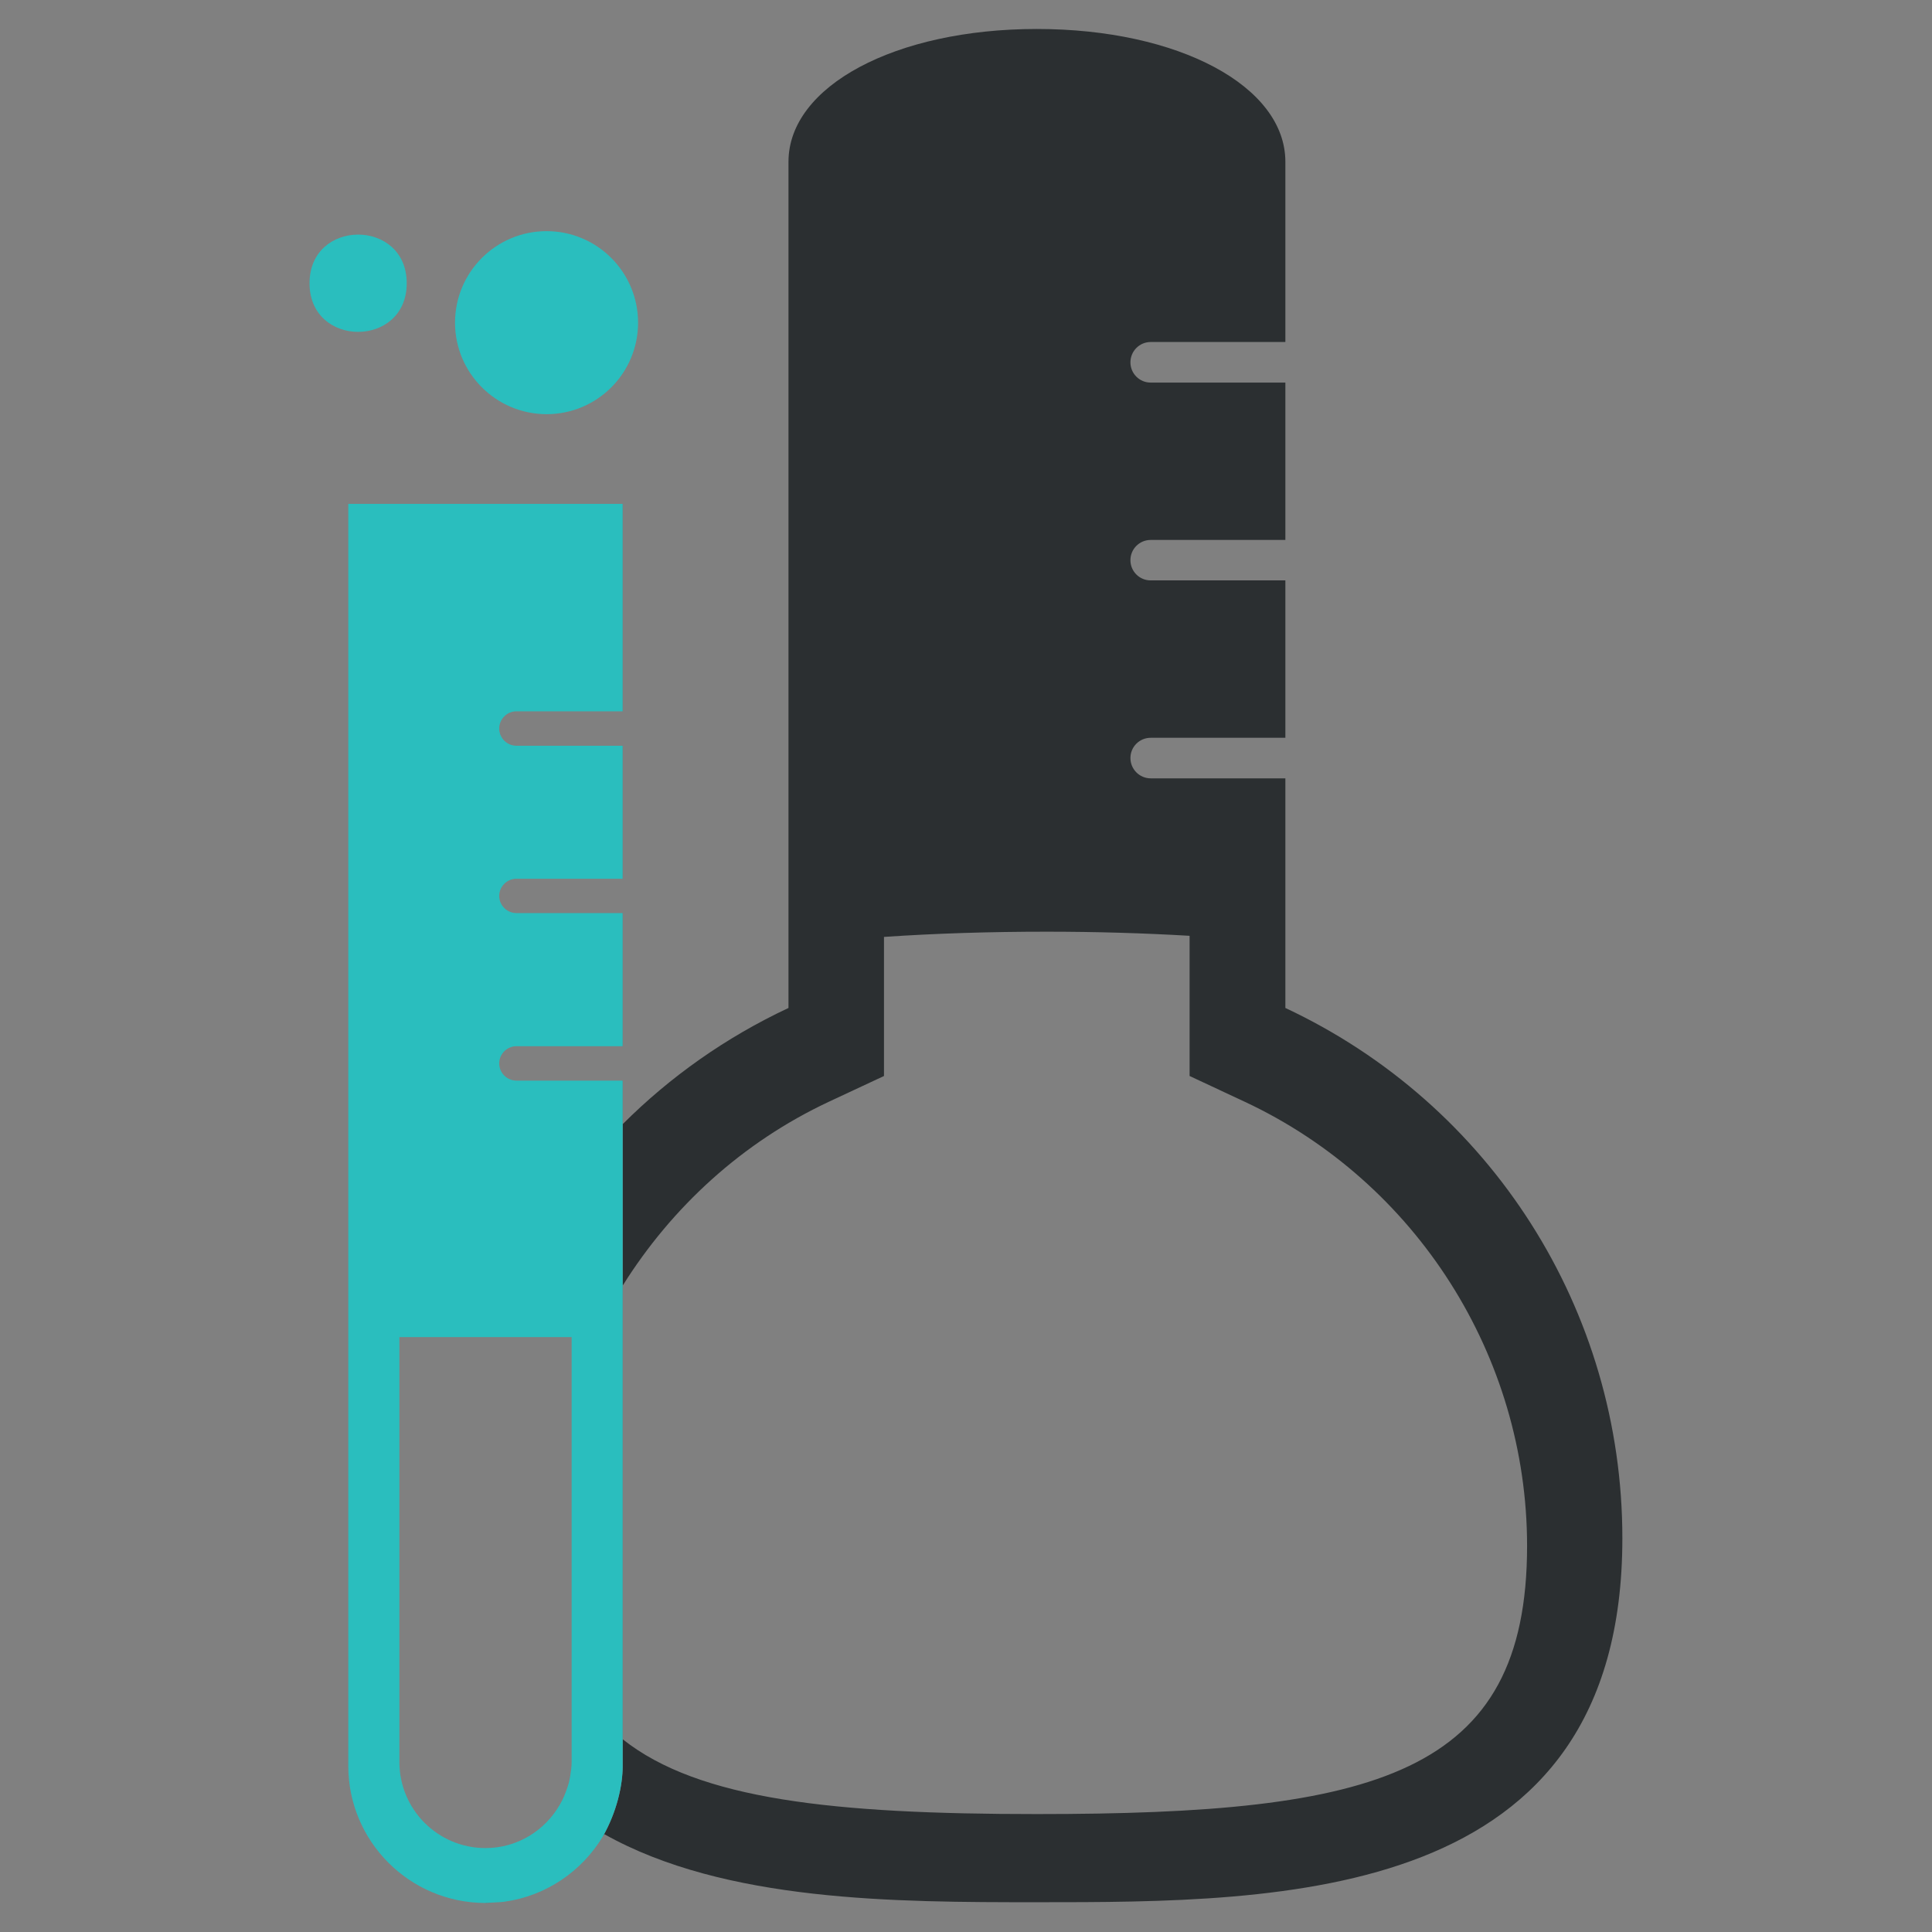 <?xml version="1.0" standalone="no"?><!DOCTYPE svg PUBLIC "-//W3C//DTD SVG 1.1//EN" "http://www.w3.org/Graphics/SVG/1.1/DTD/svg11.dtd"><svg width="100%" height="100%" viewBox="0 0 75 75" version="1.1" xmlns="http://www.w3.org/2000/svg" xmlns:xlink="http://www.w3.org/1999/xlink" xml:space="preserve" style="fill-rule:evenodd;clip-rule:evenodd;stroke-miterlimit:10;"><rect x="0" y="0" width="75" height="75" fill="#808080" stroke="none"/><path d="M21.219,16.078c1.961,0 3.551,-1.59 3.551,-3.551c0,-1.961 -1.59,-3.554 -3.551,-3.554c-1.965,0 -3.555,1.593 -3.555,3.554c0,1.957 1.594,3.551 3.555,3.551" style="fill:#2abebe;fill-rule:nonzero;"/><path d="M15.789,10.996c0,2.516 -3.773,2.516 -3.773,0c0,-2.519 3.773,-2.519 3.773,0" style="fill:#2abebe;fill-rule:nonzero;"/><rect x="24.172" y="35.445" width="0.004" height="5.168" style="fill:#2b2f31;fill-rule:nonzero;"/><rect x="24.172" y="19.559" width="0.004" height="8.054" style="fill:#2b2f31;fill-rule:nonzero;"/><rect x="24.172" y="28.949" width="0.004" height="5.164" style="fill:#2b2f31;fill-rule:nonzero;"/><path d="M19.587,73.823c-0.005,0.001 -0.01,0.002 -0.015,0.003c0.005,-0.001 0.01,-0.002 0.015,-0.003" style="fill:#2b2f31;fill-rule:nonzero;"/><path d="M18.848,73.875c0.091,0 0.178,-0.014 0.268,-0.018c-0.098,0.005 -0.191,0.015 -0.291,0.016c0.008,0 0.015,0.002 0.023,0.002" style="fill:#2b2f31;fill-rule:nonzero;"/><path d="M40.246,70.422c-7.875,0 -13.117,-0.559 -16.07,-2.902l0,-17.618c1.906,-3.043 4.64,-5.558 8,-7.132l2.14,-1l0,-5.399c1.996,-0.137 4.133,-0.203 6.313,-0.203c1.894,0 3.773,0.055 5.551,0.16l0,5.442l2.14,1c6.66,3.117 10.961,9.878 10.961,17.242c0,8.902 -5.871,10.41 -19.035,10.41M49.898,39.129l0,-8.914l-5.23,0c-0.434,0 -0.785,-0.356 -0.785,-0.789c0,-0.434 0.351,-0.785 0.785,-0.785l5.23,0l0,-6.11l-5.23,0c-0.434,0 -0.785,-0.351 -0.785,-0.785c0,-0.434 0.351,-0.785 0.785,-0.785l5.23,0l0,-6.109l-5.23,0c-0.434,0 -0.785,-0.352 -0.785,-0.786c0,-0.433 0.351,-0.789 0.785,-0.789l5.23,0l0,-6.996c0,-2.937 -4.148,-5.156 -9.648,-5.156c-5.492,0 -9.641,2.219 -9.641,5.156l0,32.848c-2.433,1.141 -4.597,2.672 -6.433,4.508l0,-1.688l-0.004,0l0,26.614c0,0.735 -0.224,1.768 -0.77,2.729c0.018,-0.031 0.041,-0.058 0.059,-0.089c4.684,2.633 11.309,2.641 16.785,2.641c9.598,0 22.734,0 22.734,-14.125c0.004,-8.867 -5.105,-16.852 -13.082,-20.59" style="fill:#2b2f31;fill-rule:nonzero;"/><g><g opacity="0.5"><path d="M19.572,73.826c-0.149,0.02 -0.304,0.023 -0.457,0.031c0.155,-0.008 0.311,-0.013 0.457,-0.031" style="fill:#b13a3d;fill-rule:nonzero;"/></g></g><path d="M22.191,54.07l0,14.325c0,0.195 -0.027,0.378 -0.058,0.566c-0.016,0.078 -0.028,0.156 -0.047,0.23c-0.02,0.082 -0.047,0.161 -0.074,0.239c-0.074,0.215 -0.16,0.422 -0.274,0.617c-0.574,1.008 -1.648,1.695 -2.89,1.695c-1.848,0 -3.344,-1.496 -3.344,-3.344l0,-16.492l6.687,0l0,2.164ZM24.172,41.949l-4.125,0c-0.367,0 -0.668,-0.301 -0.668,-0.668c0,-0.363 0.301,-0.668 0.668,-0.668l4.125,0l0,-5.168l-4.125,0c-0.367,0 -0.668,-0.3 -0.668,-0.664c0,-0.367 0.301,-0.668 0.668,-0.668l4.125,0l0,-5.164l-4.125,0c-0.367,0 -0.668,-0.301 -0.668,-0.668c0,-0.367 0.301,-0.668 0.668,-0.668l4.125,0l0,-8.054l-10.652,0l0,48.988c0,2.933 2.374,5.313 5.305,5.326c0.1,-0.001 0.193,-0.011 0.291,-0.016c0.153,-0.008 0.307,-0.011 0.456,-0.031c0.005,-0.001 0.01,-0.002 0.015,-0.003c1.623,-0.226 3.005,-1.188 3.815,-2.531c0.546,-0.961 0.77,-1.994 0.77,-2.73l0,-26.613Z" style="fill:#2abebe;fill-rule:nonzero;"/><path d="M-6,0l-27,0M81,0l27,0M-6,75l-27,0M81,75l27,0M0,-6l0,-27M0,81l0,27M75,-6l0,-27M75,81l0,27" style="fill:none;stroke-width:1.25px;stroke:#fff;"/><path d="M-6,0l-27,0M81,0l27,0M-6,75l-27,0M81,75l27,0M0,-6l0,-27M0,81l0,27M75,-6l0,-27M75,81l0,27" style="fill:none;stroke-width:0.25px;stroke:#000;"/></svg>
